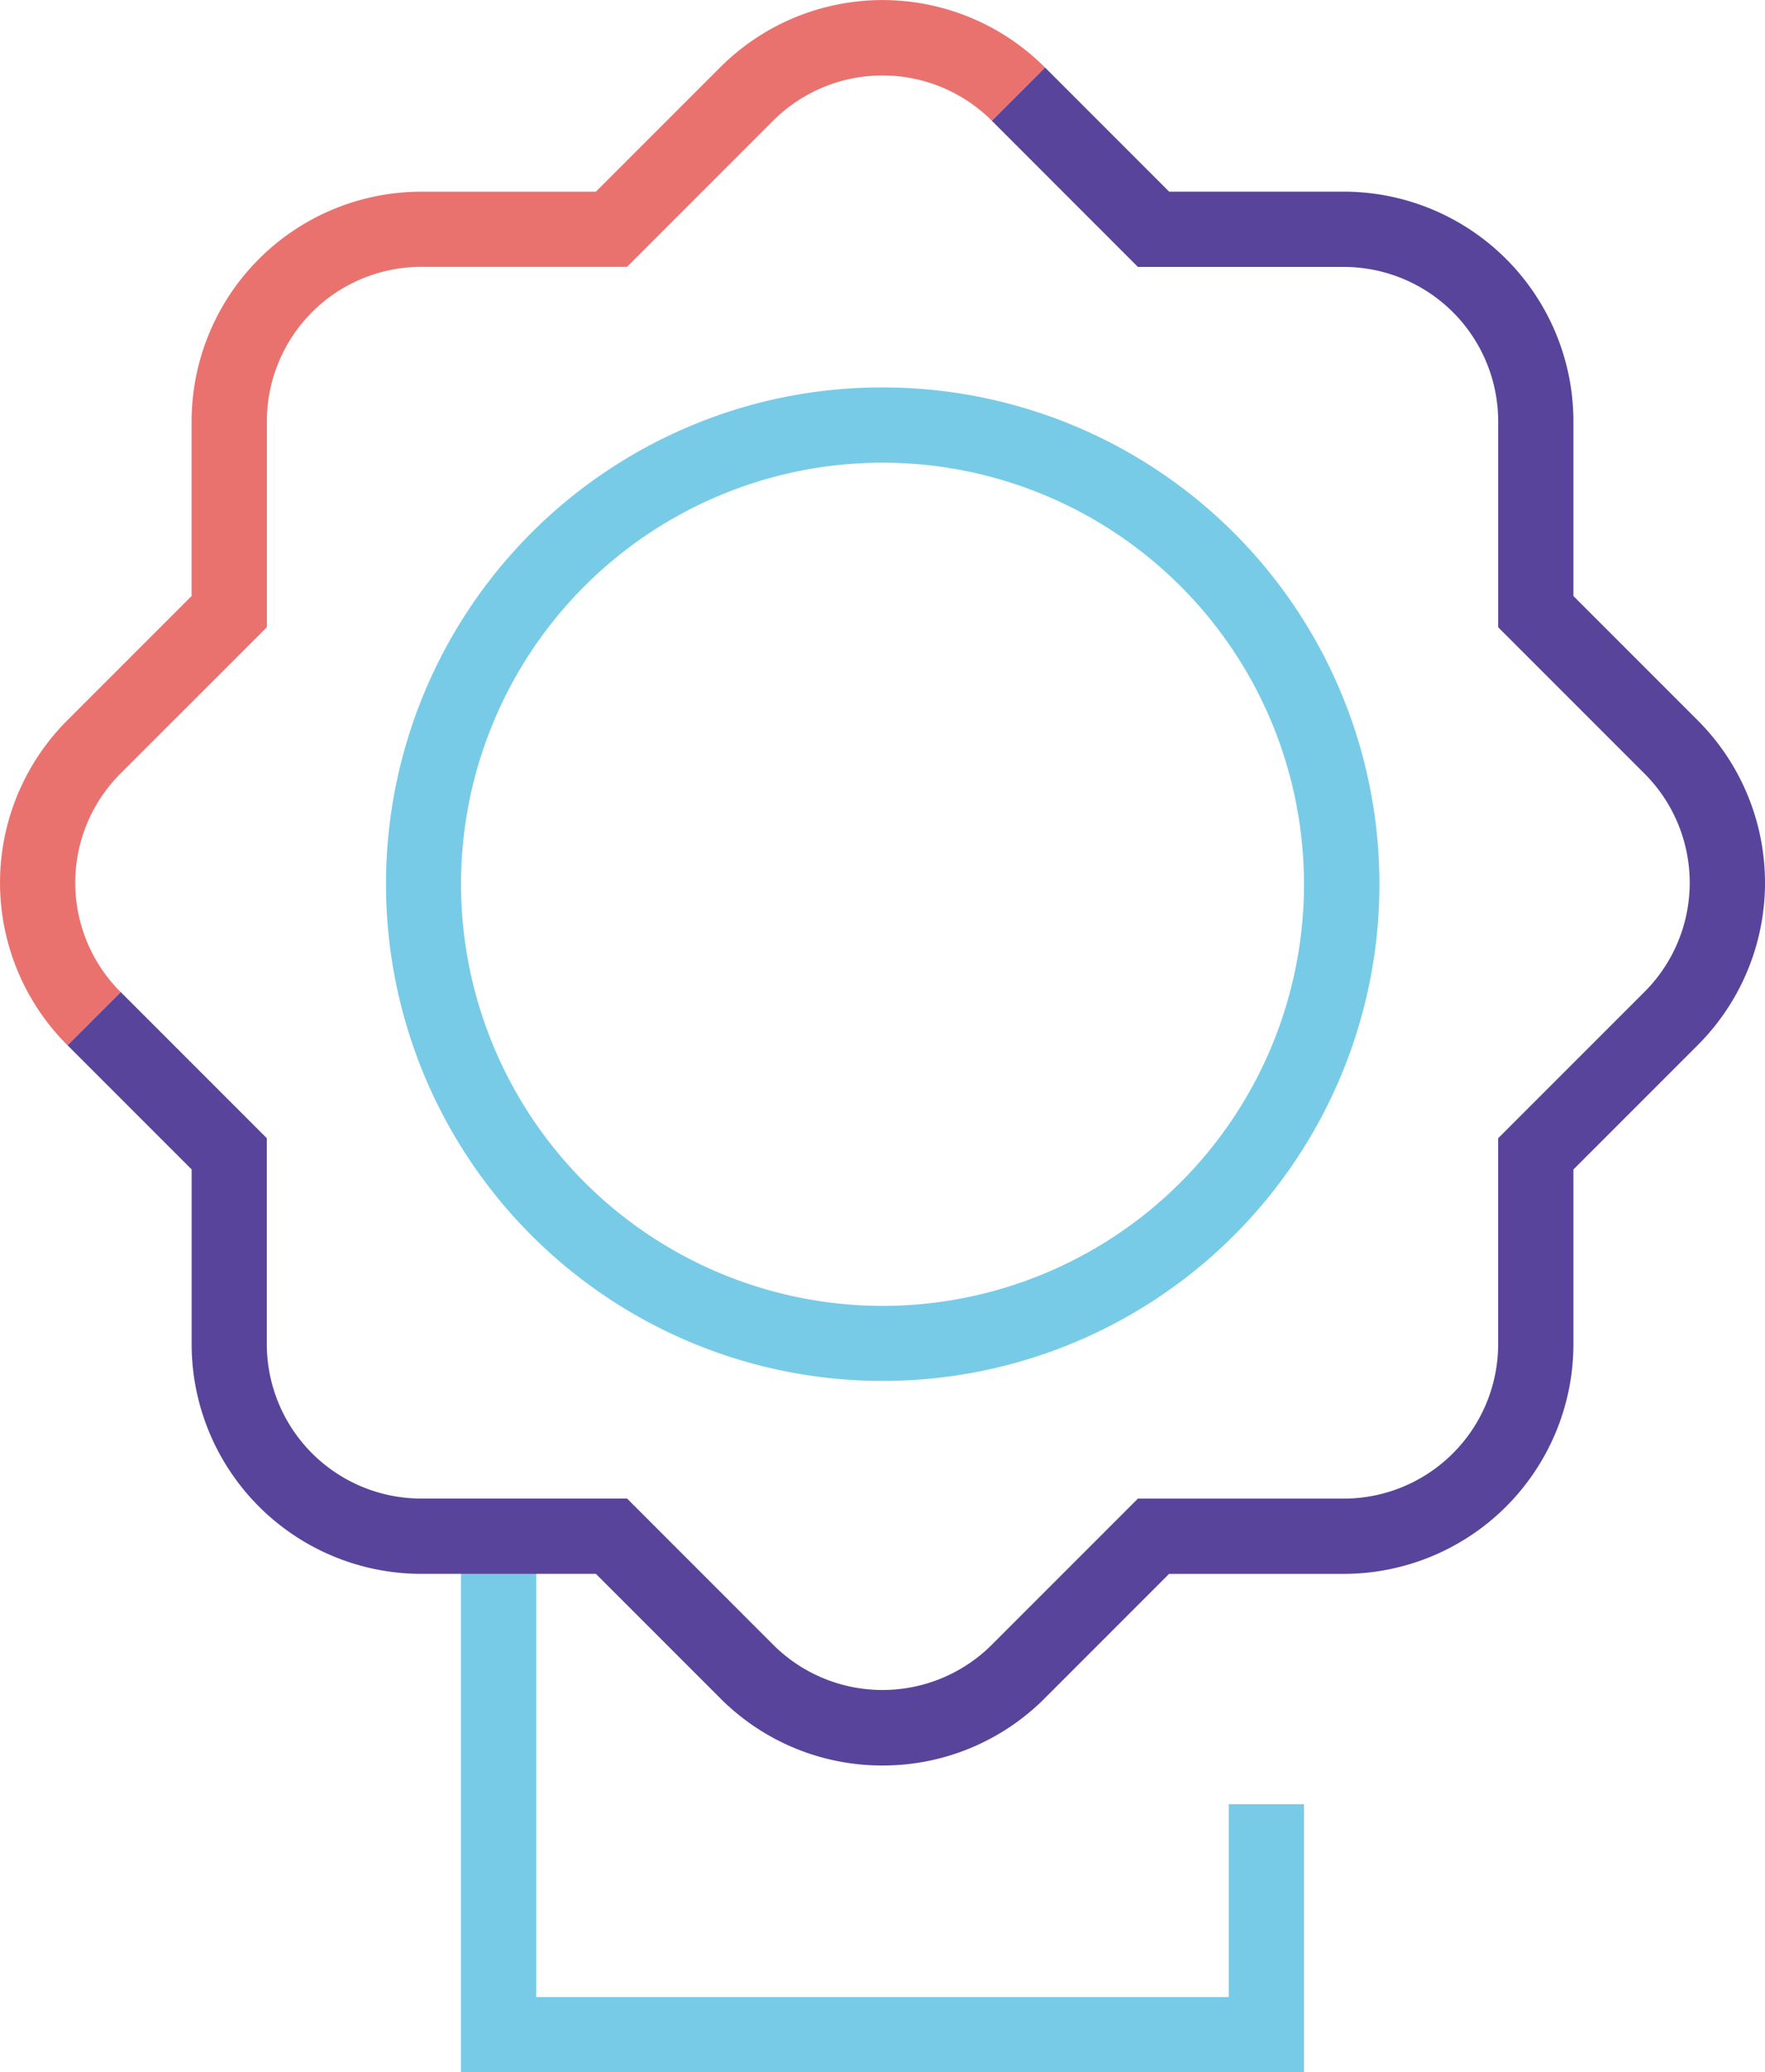 <svg xmlns="http://www.w3.org/2000/svg" width="93.836" height="110.142" viewBox="0 0 93.836 110.142"><g transform="translate(2 2)"><path d="M24.408-2A26.4,26.4,0,0,1,43.081,43.081,26.408,26.408,0,1,1,14.128.076,26.245,26.245,0,0,1,24.408-2Zm0,48.816A22.408,22.408,0,1,0,2,24.408,22.433,22.433,0,0,0,24.408,46.816Z" transform="translate(20.51 20.592)" fill="#77cbe7"></path><path d="M49.566,48.75H4.75V20.26h4V44.75H45.566V34.5h4Z" transform="translate(17.76 59.392)" fill="#77cbe7"></path><path d="M43.4,90.316A12.141,12.141,0,0,1,34.76,86.73l-6.6-6.6H18.868a12.218,12.218,0,0,1-12.2-12.2V58.634l-6.6-6.6,2.828-2.828,7.769,7.769V67.928a8.213,8.213,0,0,0,8.2,8.2H29.819L37.588,83.9a8.226,8.226,0,0,0,11.62,0l7.769-7.769H67.929a8.213,8.213,0,0,0,8.2-8.2V56.978L83.9,49.208a8.2,8.2,0,0,0,0-11.62l-7.769-7.769V18.868a8.213,8.213,0,0,0-8.2-8.2H56.978L49.208,2.894,52.037.066l6.6,6.6h9.294a12.218,12.218,0,0,1,12.2,12.2v9.294l6.6,6.6a12.2,12.2,0,0,1,0,17.277l-6.6,6.6v9.294a12.218,12.218,0,0,1-12.2,12.2H58.635l-6.6,6.6A12.141,12.141,0,0,1,43.4,90.316Z" transform="translate(1.52 1.52)" fill="#59449b"></path><path d="M2.331,54.3a12.2,12.2,0,0,1,0-17.277l6.6-6.6V21.133a12.218,12.218,0,0,1,12.2-12.2h9.294l6.6-6.6a12.2,12.2,0,0,1,17.277,0L51.473,5.159a8.226,8.226,0,0,0-11.621,0l-7.769,7.769H21.133a8.213,8.213,0,0,0-8.2,8.2V32.083L5.159,39.853a8.2,8.2,0,0,0,0,11.62Z" transform="translate(-0.745 -0.745)" fill="#e9726f"></path></g></svg>